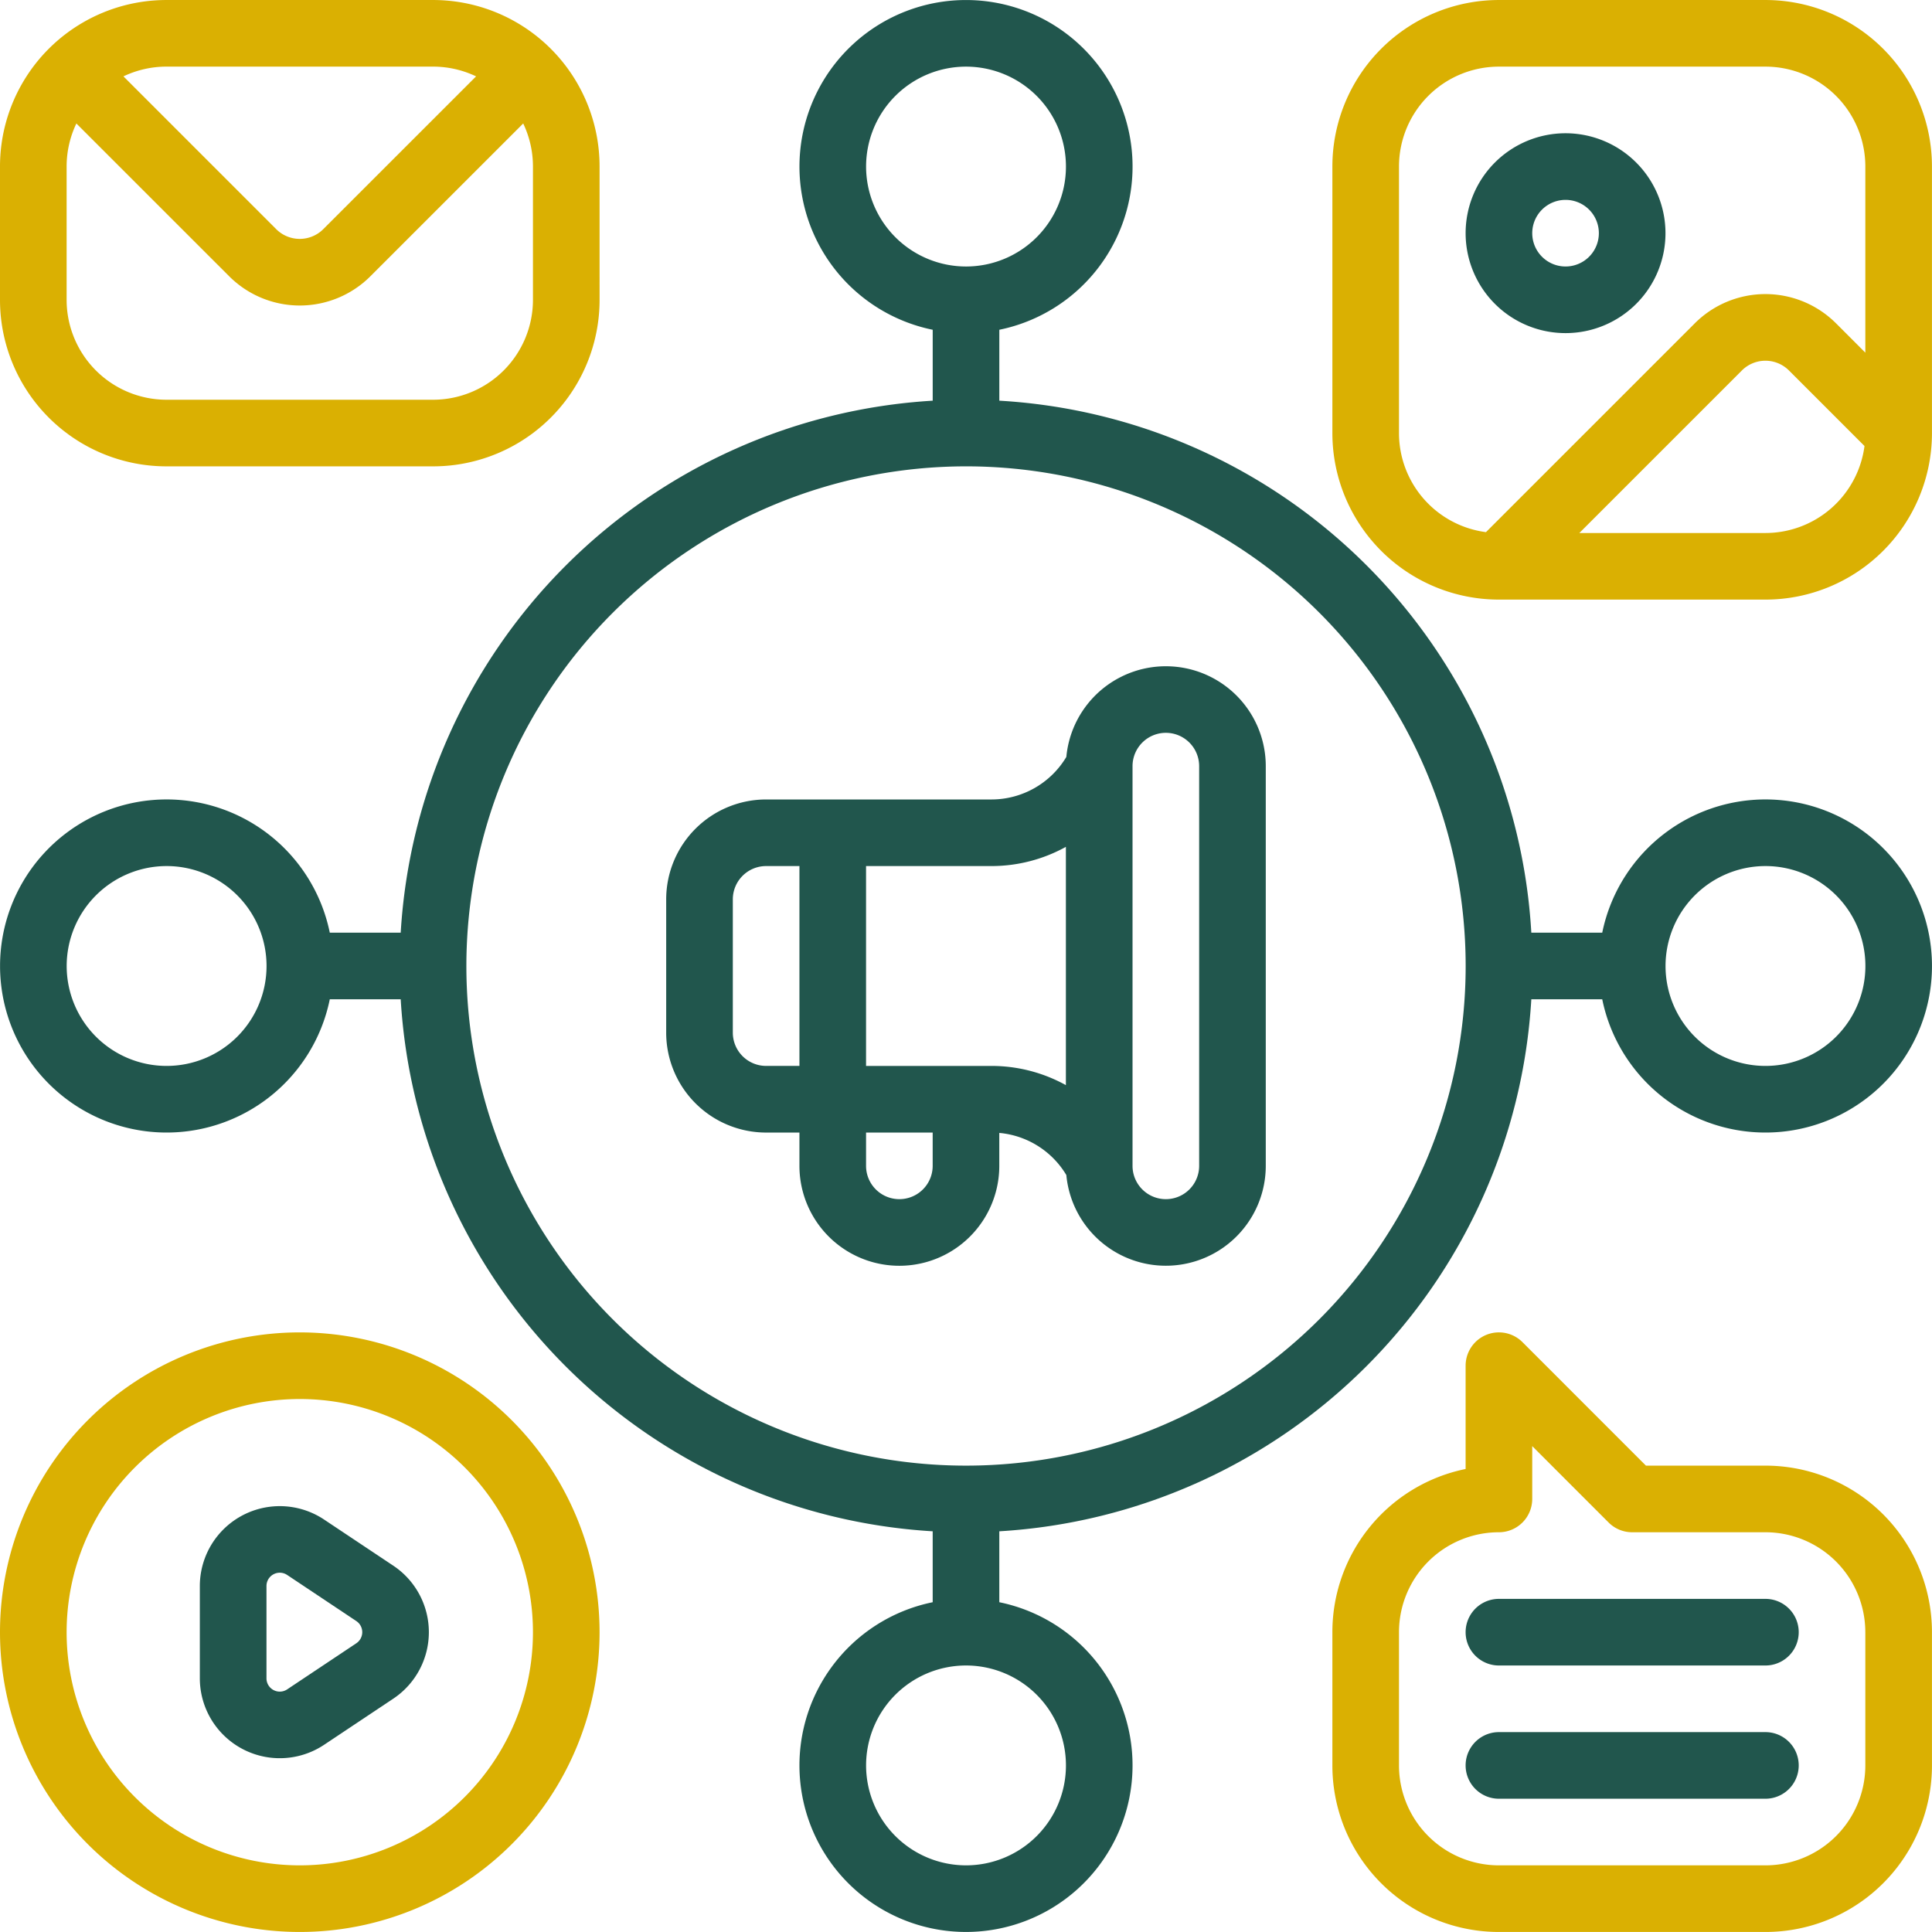 <?xml version="1.0" encoding="utf-8"?>
<svg xmlns="http://www.w3.org/2000/svg" width="363.224" height="363.221" viewBox="0 0 363.224 363.221">
  <g id="noun-marketing-4781749" transform="translate(-96.25 -26.246)">
    <path id="Trazado_943" data-name="Trazado 943" d="M558.972,432.61A31.3,31.3,0,0,0,527.66,401.3H505.2L481.99,378.083a6.261,6.261,0,0,0-10.691,4.428V401.93a31.3,31.3,0,0,0-25.049,30.68v25.049a31.3,31.3,0,0,0,31.312,31.312h50.1a31.3,31.3,0,0,0,31.312-31.312Zm-12.525,0V457.66a18.794,18.794,0,0,1-18.787,18.787h-50.1a18.794,18.794,0,0,1-18.787-18.787V432.61a18.794,18.794,0,0,1,18.787-18.787,6.266,6.266,0,0,0,6.262-6.262v-9.933l14.358,14.361a6.247,6.247,0,0,0,4.428,1.834h25.049a18.794,18.794,0,0,1,18.787,18.787Z" transform="translate(-99.507 -99.507)" fill="#dab002" fill-rule="evenodd"/>
    <path id="Trazado_944" data-name="Trazado 944" d="M152.611,376.25a56.361,56.361,0,1,0,56.361,56.361A56.39,56.39,0,0,0,152.611,376.25Zm0,12.525a43.836,43.836,0,1,1-43.836,43.836A43.861,43.861,0,0,1,152.611,388.775Z" transform="translate(0 -99.508)" fill="#dab002" fill-rule="evenodd"/>
    <path id="Trazado_945" data-name="Trazado 945" d="M500.037,61.25a18.787,18.787,0,1,0,18.787,18.787A18.8,18.8,0,0,0,500.037,61.25Zm0,12.525a6.262,6.262,0,1,1-6.262,6.262A6.266,6.266,0,0,1,500.037,73.775Z" transform="translate(-109.457 -9.952)" fill="#21564d" fill-rule="evenodd"/>
    <path id="Trazado_946" data-name="Trazado 946" d="M558.972,57.562A31.314,31.314,0,0,0,527.66,26.25h-50.1A31.314,31.314,0,0,0,446.25,57.562v50.1a31.314,31.314,0,0,0,31.312,31.312h50.1a31.314,31.314,0,0,0,31.312-31.312ZM546.291,110.1l-14.2-14.2a6.263,6.263,0,0,0-8.857,0l-30.554,30.554H527.66a18.792,18.792,0,0,0,18.63-16.352Zm.157-17.551V57.562A18.785,18.785,0,0,0,527.66,38.775h-50.1a18.785,18.785,0,0,0-18.787,18.787v50.1a18.792,18.792,0,0,0,16.352,18.63l39.252-39.252a18.777,18.777,0,0,1,26.565,0Z" transform="translate(-99.507 -0.001)" fill="#dab002" fill-rule="evenodd"/>
    <path id="Trazado_947" data-name="Trazado 947" d="M487.512,493.775h50.1a6.262,6.262,0,0,0,0-12.525h-50.1a6.262,6.262,0,0,0,0,12.525Z" transform="translate(-109.457 -129.36)" fill="#21564d" fill-rule="evenodd"/>
    <path id="Trazado_948" data-name="Trazado 948" d="M487.512,458.775h50.1a6.262,6.262,0,0,0,0-12.525h-50.1a6.262,6.262,0,0,0,0,12.525Z" transform="translate(-109.457 -119.409)" fill="#21564d" fill-rule="evenodd"/>
    <path id="Trazado_949" data-name="Trazado 949" d="M158.252,214.119h13.333A106.536,106.536,0,0,0,271.6,314.137V327.47a31.312,31.312,0,1,0,12.525,0V314.137A106.536,106.536,0,0,0,384.146,214.119h13.333a31.312,31.312,0,1,0,0-12.525H384.146A106.318,106.318,0,0,0,284.128,101.576V88.243a31.312,31.312,0,1,0-12.525,0v13.333A106.536,106.536,0,0,0,171.585,201.594H158.252a31.312,31.312,0,1,0,0,12.525ZM259.079,358.152a18.787,18.787,0,1,1,18.787,18.787A18.8,18.8,0,0,1,259.079,358.152Zm18.787-244.231a93.935,93.935,0,1,1-93.935,93.935A93.977,93.977,0,0,1,277.866,113.922Zm150.3,75.148a18.787,18.787,0,1,1-18.787,18.787A18.8,18.8,0,0,1,428.162,189.069Zm-300.592,0a18.787,18.787,0,1,1-18.787,18.787A18.8,18.8,0,0,1,127.57,189.069ZM259.079,57.561a18.787,18.787,0,1,1,18.787,18.787A18.8,18.8,0,0,1,259.079,57.561Z" transform="translate(-0.001)" fill="#21564d" fill-rule="evenodd"/>
    <path id="Trazado_950" data-name="Trazado 950" d="M172.109,466.756l13-8.666a15.029,15.029,0,0,0,0-25.011l-13-8.666a15.029,15.029,0,0,0-23.364,12.505v17.333a15.029,15.029,0,0,0,23.364,12.505Zm6.058-19.086-13,8.666a2.5,2.5,0,0,1-3.894-2.086V436.917a2.5,2.5,0,0,1,3.894-2.086l13,8.666a2.511,2.511,0,0,1,0,4.171Z" transform="translate(-14.925 -112.483)" fill="#21564d" fill-rule="evenodd"/>
    <path id="Trazado_951" data-name="Trazado 951" d="M296.3,288.923v6.262a18.787,18.787,0,1,0,37.574,0v-6.192a16.405,16.405,0,0,1,12.606,7.926,18.787,18.787,0,0,0,37.493-1.733V220.037a18.787,18.787,0,0,0-37.493-1.733,16.4,16.4,0,0,1-14.085,8H290.036a18.794,18.794,0,0,0-18.787,18.787v25.049a18.794,18.794,0,0,0,18.787,18.787Zm12.525,0v6.262a6.262,6.262,0,1,0,12.525,0v-6.262Zm56.361-75.148a6.266,6.266,0,0,0-6.262,6.262v75.148a6.262,6.262,0,1,0,12.525,0V220.037A6.266,6.266,0,0,0,365.185,213.775ZM308.824,276.4h23.571a28.88,28.88,0,0,1,14,3.612v-44.8a28.882,28.882,0,0,1-14,3.612H308.824ZM296.3,238.824h-6.262a6.262,6.262,0,0,0-6.262,6.262v25.049a6.262,6.262,0,0,0,6.262,6.262H296.3Z" transform="translate(-49.753 -49.755)" fill="#21564d" fill-rule="evenodd"/>
    <path id="Trazado_952" data-name="Trazado 952" d="M208.972,57.562A31.3,31.3,0,0,0,177.66,26.25h-50.1A31.3,31.3,0,0,0,96.25,57.562V82.611a31.3,31.3,0,0,0,31.312,31.312h50.1a31.3,31.3,0,0,0,31.312-31.312Zm-14.358-8.1-28.72,28.717a18.777,18.777,0,0,1-26.565,0l-28.72-28.717a18.777,18.777,0,0,0-1.834,8.1V82.611A18.794,18.794,0,0,0,127.562,101.4h50.1a18.794,18.794,0,0,0,18.787-18.787V57.562a18.775,18.775,0,0,0-1.834-8.1Zm-8.857-8.857a18.777,18.777,0,0,0-8.1-1.834h-50.1a18.775,18.775,0,0,0-8.1,1.834l28.717,28.72a6.263,6.263,0,0,0,8.857,0Z" transform="translate(0 -0.001)" fill="#dab002" fill-rule="evenodd"/>
  </g>
</svg>
